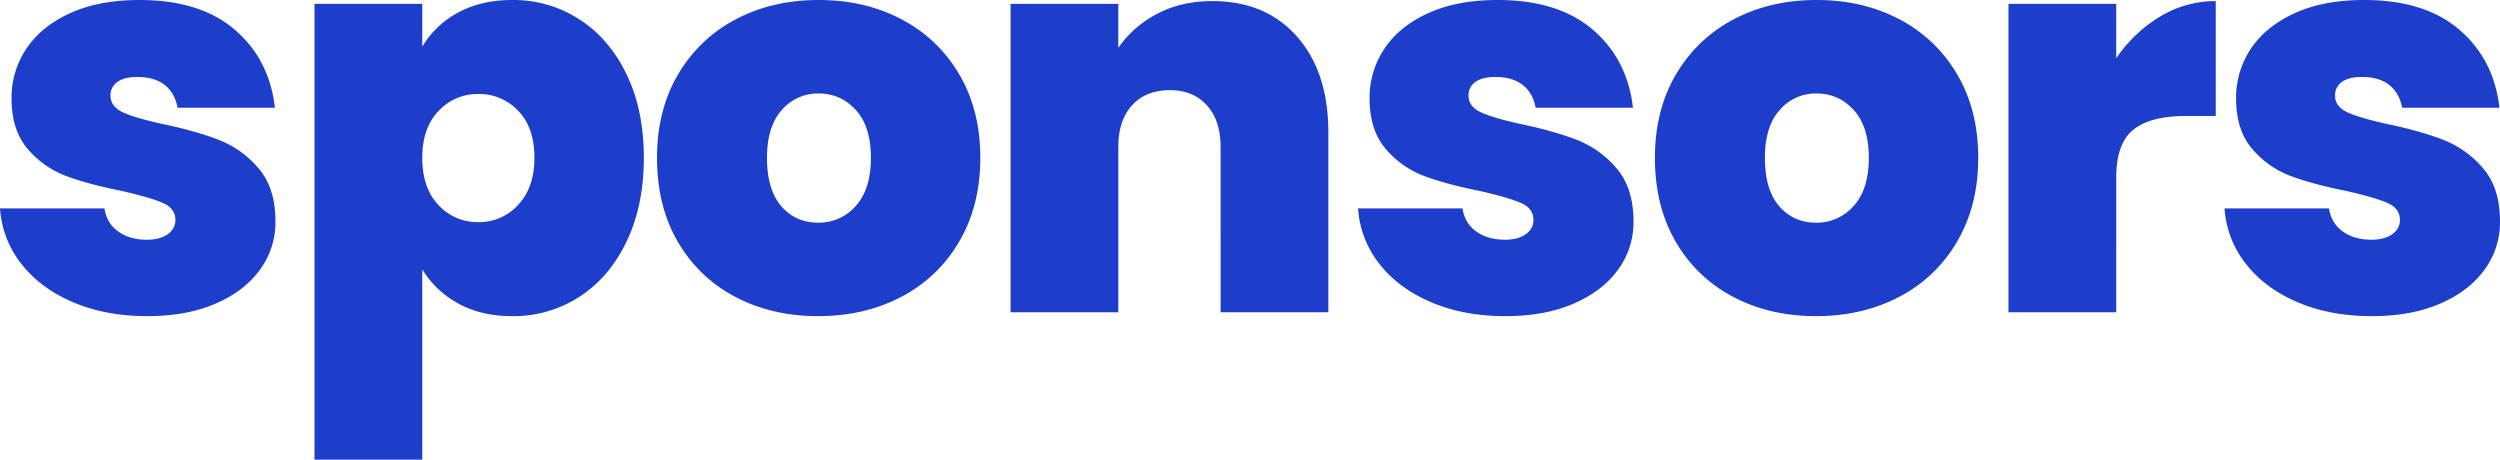 <svg xmlns="http://www.w3.org/2000/svg" width="1977.945" height="363.66" viewBox="0 0 1977.945 363.66">
  <path id="Path_113" data-name="Path 113" d="M128.325,3.045q-33.06,0-58.943-11.092T28.493-38.5A79.059,79.059,0,0,1,11.745-82.215H94.4q1.74,11.745,10.875,18.27t22.62,6.525q10.44,0,16.53-4.35t6.09-11.31q0-9.135-10.005-13.485t-33.06-9.57q-26.1-5.22-43.5-11.745A74.046,74.046,0,0,1,33.713-129.2q-12.833-14.79-12.833-40.02a69.407,69.407,0,0,1,11.745-39.367Q44.37-226.2,67.208-236.64t55.028-10.44q47.85,0,75.255,23.49t31.755,61.77H152.25q-2.175-11.745-10.223-18.052T120.5-186.18q-10.44,0-15.877,3.915A12.65,12.65,0,0,0,99.18-171.39q0,8.7,10,13.268t32.19,9.353q26.535,5.655,44.152,12.615a78.416,78.416,0,0,1,30.885,22.4Q229.68-98.31,229.68-71.775a63.274,63.274,0,0,1-12.4,38.28q-12.4,16.965-35.235,26.753T128.325,3.045Zm217.5-213.15a72.4,72.4,0,0,1,28.275-26.97q18.27-10.005,43.065-10a95.754,95.754,0,0,1,52.853,15.225q23.707,15.225,37.41,43.5t13.7,66.12q0,37.845-13.7,66.338T470.018-12.18A95.754,95.754,0,0,1,417.165,3.045q-24.795,0-42.848-10.005a76.087,76.087,0,0,1-28.492-26.97V116.58h-85.26V-244.035h85.26Zm88.74,87.87q0-23.925-12.832-37.192A42.162,42.162,0,0,0,390.2-172.7a41.833,41.833,0,0,0-31.538,13.485q-12.832,13.485-12.832,36.975,0,23.925,12.832,37.41A41.833,41.833,0,0,0,390.2-71.34a41.52,41.52,0,0,0,31.538-13.7Q434.565-98.745,434.565-122.235ZM659.025,3.045q-36.54,0-65.468-15.225A112.213,112.213,0,0,1,548.1-55.68q-16.53-28.275-16.53-66.555,0-37.845,16.747-66.12a113.673,113.673,0,0,1,45.675-43.5Q622.92-247.08,659.46-247.08t65.467,15.225a113.673,113.673,0,0,1,45.675,43.5q16.747,28.275,16.747,66.12T770.6-55.9A112.9,112.9,0,0,1,724.71-12.18Q695.565,3.045,659.025,3.045Zm0-73.95a38.478,38.478,0,0,0,29.8-13.268q11.963-13.267,11.963-38.062T688.823-160.08q-11.963-13.05-29.362-13.05a37.629,37.629,0,0,0-29.145,13.05q-11.745,13.05-11.745,37.845,0,25.23,11.31,38.28T659.025-70.9ZM970.92-246.21q42.2,0,66.99,28.058t24.8,75.908V0h-85.26V-130.935q0-20.88-10.875-32.842T937.425-175.74q-19.14,0-30.015,11.962t-10.875,32.842V0h-85.26V-244.035h85.26v34.8a84.124,84.124,0,0,1,30.45-26.752Q946.125-246.21,970.92-246.21ZM1202.775,3.045q-33.06,0-58.943-11.092t-40.89-30.45A79.059,79.059,0,0,1,1086.2-82.215h82.65q1.74,11.745,10.875,18.27t22.62,6.525q10.44,0,16.53-4.35t6.09-11.31q0-9.135-10.005-13.485t-33.06-9.57q-26.1-5.22-43.5-11.745a74.046,74.046,0,0,1-30.232-21.315q-12.833-14.79-12.833-40.02a69.407,69.407,0,0,1,11.745-39.367q11.745-17.617,34.583-28.058t55.027-10.44q47.85,0,75.255,23.49t31.755,61.77H1226.7q-2.175-11.745-10.223-18.052t-21.532-6.308q-10.44,0-15.877,3.915a12.65,12.65,0,0,0-5.437,10.875q0,8.7,10.005,13.268t32.19,9.353q26.535,5.655,44.152,12.615a78.415,78.415,0,0,1,30.885,22.4q13.268,15.442,13.268,41.978a63.274,63.274,0,0,1-12.4,38.28q-12.4,16.965-35.235,26.753T1202.775,3.045Zm245.775,0q-36.54,0-65.468-15.225a112.213,112.213,0,0,1-45.458-43.5q-16.53-28.275-16.53-66.555,0-37.845,16.748-66.12a113.673,113.673,0,0,1,45.675-43.5q28.928-15.225,65.467-15.225t65.468,15.225a113.673,113.673,0,0,1,45.675,43.5q16.747,28.275,16.747,66.12T1560.128-55.9a112.9,112.9,0,0,1-45.892,43.717Q1485.09,3.045,1448.55,3.045Zm0-73.95a38.477,38.477,0,0,0,29.8-13.268q11.962-13.267,11.963-38.062t-11.963-37.845q-11.962-13.05-29.363-13.05a37.629,37.629,0,0,0-29.145,13.05q-11.745,13.05-11.745,37.845,0,25.23,11.31,38.28T1448.55-70.9ZM1686.06-200.97a110.977,110.977,0,0,1,34.8-33.06,84.376,84.376,0,0,1,43.935-12.18V-155.3H1740.87q-27.84,0-41.325,10.875t-13.485,37.845V0H1600.8V-244.035h85.26ZM1888.335,3.045q-33.06,0-58.943-11.092T1788.5-38.5a79.059,79.059,0,0,1-16.748-43.718h82.65q1.74,11.745,10.875,18.27t22.62,6.525q10.44,0,16.53-4.35t6.09-11.31q0-9.135-10.005-13.485t-33.06-9.57q-26.1-5.22-43.5-11.745a74.046,74.046,0,0,1-30.232-21.315q-12.833-14.79-12.833-40.02a69.407,69.407,0,0,1,11.745-39.367q11.745-17.617,34.583-28.058t55.027-10.44q47.85,0,75.255,23.49t31.755,61.77H1912.26q-2.175-11.745-10.223-18.052t-21.532-6.308q-10.44,0-15.877,3.915a12.65,12.65,0,0,0-5.437,10.875q0,8.7,10.005,13.268t32.19,9.353q26.535,5.655,44.152,12.615a78.415,78.415,0,0,1,30.885,22.4q13.267,15.442,13.267,41.978a63.274,63.274,0,0,1-12.4,38.28q-12.4,16.965-35.235,26.753T1888.335,3.045Z" transform="translate(-11.745 247.08)" fill="#1d3ecb"/>
</svg>
